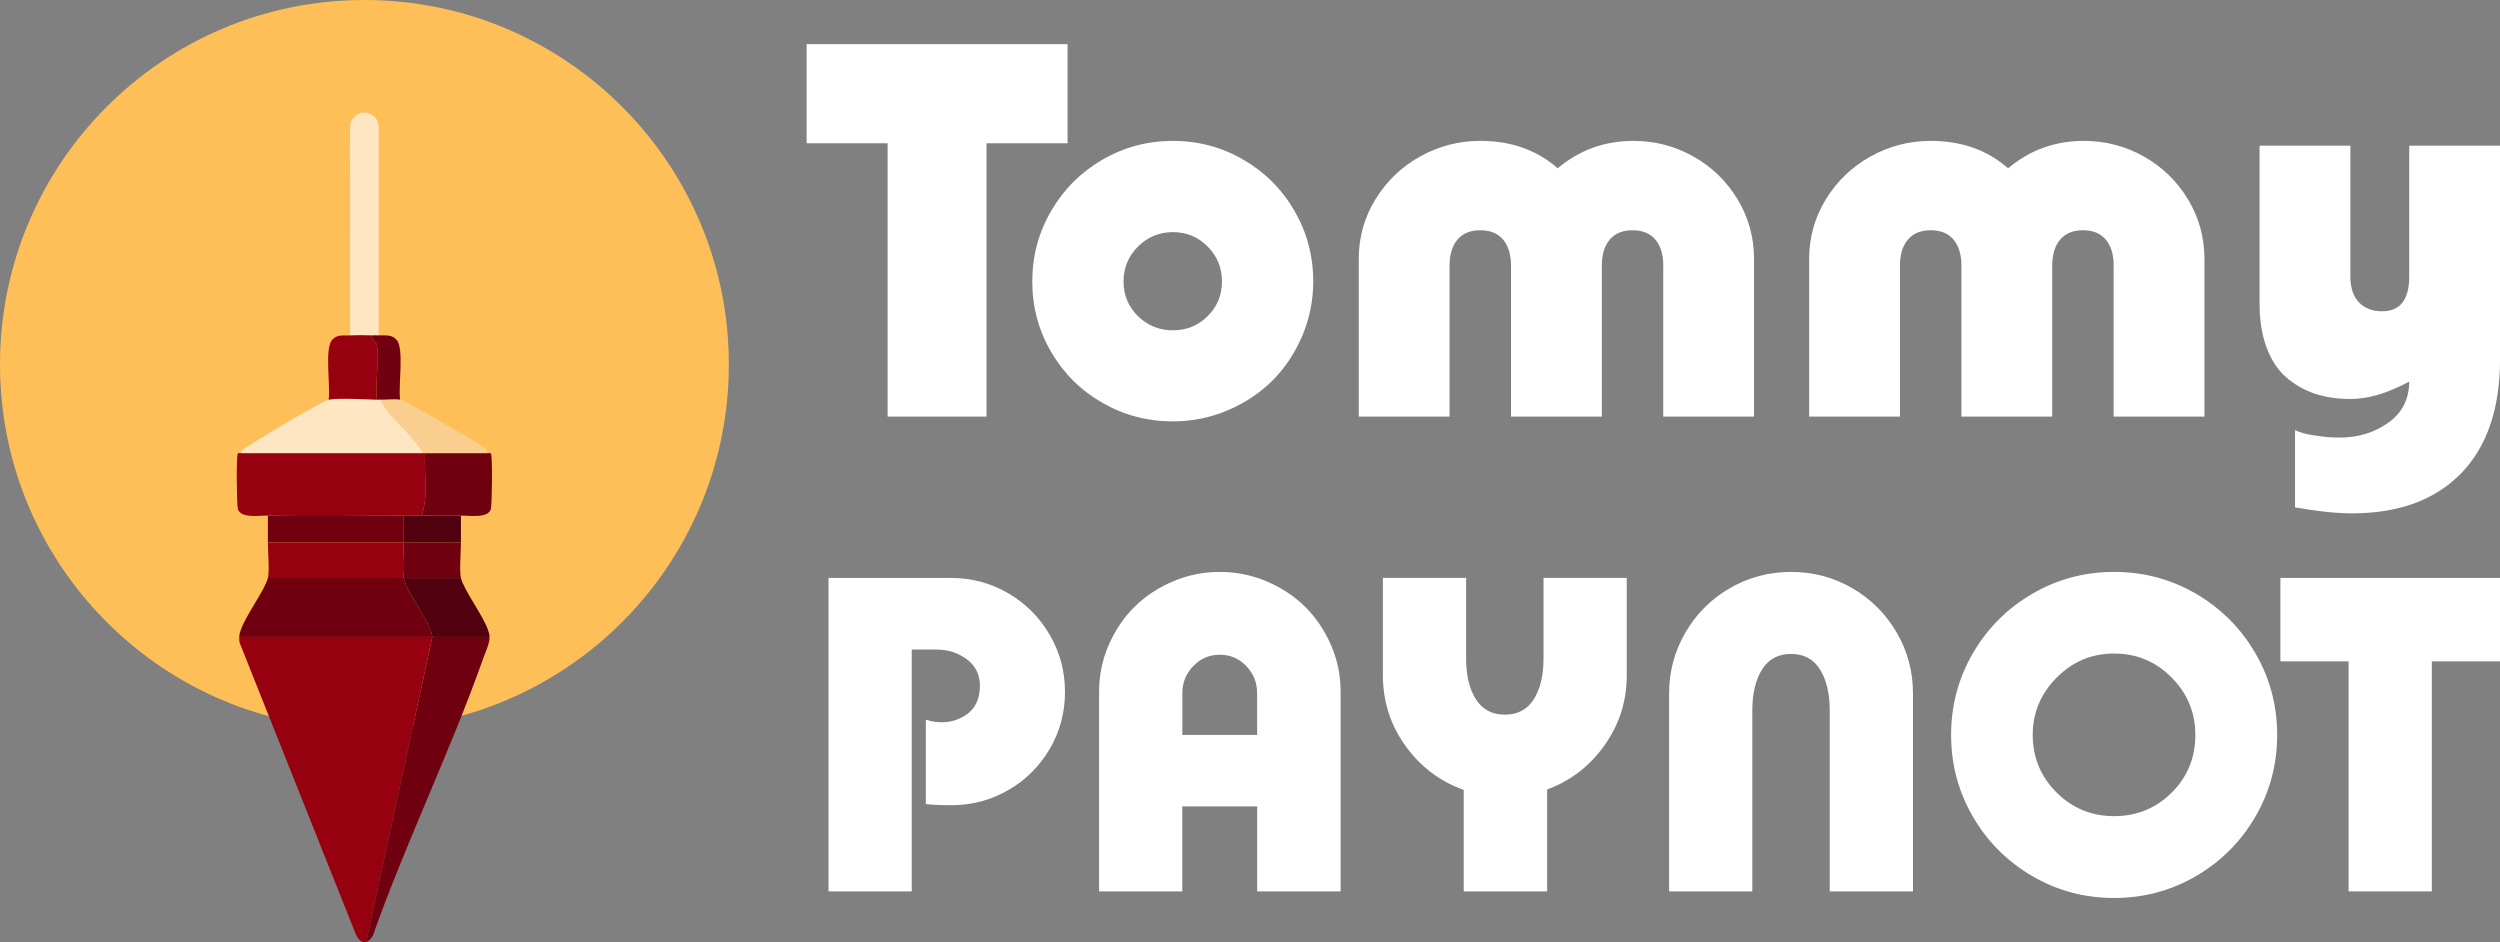 <?xml version="1.0" encoding="UTF-8"?>
<svg id="Calque_1" data-name="Calque 1" xmlns="http://www.w3.org/2000/svg" viewBox="0 0 748.32 282.01">
  <rect x="0" y="0" width="748.32" height="282.01" fill="#808080" stroke="none"/>
  <defs>
    <style>
      .cls-1 {
        fill: #96000f;
      }

      .cls-2 {
        fill: #f9ce8f;
      }

      .cls-3 {
        fill: #fff;
      }

      .cls-4 {
        fill: #700010;
      }

      .cls-5 {
        fill: #fddfaf;
      }

      .cls-6 {
        fill: #510010;
      }

      .cls-7 {
        fill: #ffbf58;
      }

      .cls-8 {
        fill: #ffe6c2;
      }
    </style>
  </defs>
  <g>
    <circle class="cls-7" cx="109.08" cy="109.08" r="109.08"/>
    <g>
      <path class="cls-8" d="M104.78,37.99l.02,62.41c2.08-.1,4.34-.07,6.42,0,.71.02,1.43-.04,2.14,0v-62.41c0-2.37-1.92-4.29-4.29-4.29h0c-2.37,0-4.29,1.92-4.29,4.29Z"/>
      <path class="cls-1" d="M129.41,190.65l-19.8,91.32c-1.87.34-2.71-1.41-3.31-2.84l-34.42-86.36c-.3-.69-.29-1.39-.26-2.12h57.79Z"/>
      <path class="cls-1" d="M72.15,135.64h55.11c-.45,6.15,1.08,12.9-1.07,18.69-1.78.01-3.57,0-5.35,0-13.52.05-27.15.3-40.66,0-2.51-.06-8.14.94-8.98-1.98-.33-1.14-.54-15.99,0-16.63.21-.25.9-.01.96-.08Z"/>
      <path class="cls-4" d="M120.85,154.34v8.01h17.12c0,2.63-.5,8.6,0,10.68h-17.12c.65,4.02,8.35,13.73,8.56,17.62h17.12c.07,1.91-1.08,4.13-1.74,6.01-9.84,27.92-23.24,55.34-33.16,83.32-.34.67-1.31,1.86-2.02,1.99l19.8-91.32h-57.79c.03-.81.17-1.23.41-1.97,1.43-4.34,7.3-12.11,8.15-15.66h40.66c-.45-2.77,0-7.61,0-10.68h-40.66v-8.01c13.51.3,27.14.05,40.66,0Z"/>
      <path class="cls-8" d="M98.37,119.62c3.51-.56,10.55-.09,14.45,0,.36,0,.71,0,1.07,0,3.11,6.04,9.43,10.1,12.84,16.02h-54.58c.09-.1-.09-.44,0-.53l.54-.53c2.27-1.8,24.02-14.69,25.68-14.95Z"/>
      <path class="cls-1" d="M120.85,162.35c0,3.07-.45,7.91,0,10.68h-40.66c.5-2.08,0-8.05,0-10.68h40.66Z"/>
      <path class="cls-4" d="M145.99,135.64c.06.07.74-.16.95.09.54.63.33,15.47,0,16.62-.84,2.92-6.48,1.93-8.98,1.98-3.91.09-7.86-.02-11.77,0,2.15-5.8.62-12.54,1.07-18.69h18.73Z"/>
      <path class="cls-6" d="M137.97,173.03c.84,3.54,6.71,11.32,8.15,15.66.24.74.39,1.16.41,1.97h-17.12c-.22-3.9-7.91-13.61-8.56-17.62h17.12Z"/>
      <path class="cls-1" d="M104.79,100.4c2.08-.1,4.34-.07,6.42,0,.03,1.31,1.35,1.71,1.6,2.95.88,4.48-.63,11.5,0,16.28-3.89-.09-10.93-.56-14.45,0,.63-3.92-1.29-15.27,1.06-17.9,1.54-1.73,3.35-1.23,5.36-1.32Z"/>
      <path class="cls-2" d="M119.78,119.62c1.44.23,23.24,12.87,25.37,14.49.84.64.67,1.31.85,1.53h-19.26c-3.42-5.92-9.73-9.98-12.84-16.02,1.81.04,4.24-.26,5.89,0Z"/>
      <path class="cls-6" d="M126.2,154.34c3.91-.02,7.86.09,11.77,0v8.01h-17.12v-8.01c1.78,0,3.57.01,5.35,0Z"/>
      <path class="cls-4" d="M113.35,100.4c2.01.1,3.82-.41,5.36,1.32,2.35,2.63.43,13.98,1.06,17.9-1.65-.26-4.08.04-5.89,0-.36,0-.71,0-1.07,0-.64-4.78.87-11.8,0-16.28-.24-1.24-1.57-1.64-1.6-2.95.71.02,1.43-.04,2.14,0Z"/>
      <path class="cls-5" d="M72.15,135.11c.17-.18.34-.38.54-.53l-.54.53Z"/>
    </g>
  </g>
  <g>
    <path class="cls-3" d="M295.29,42.88v81.82h-29.6V42.88h-24.25V13.21h78.11v29.67h-24.25Z"/>
    <path class="cls-3" d="M393.09,84.26c0,5.71-1.11,11.15-3.32,16.34-2.21,5.18-5.2,9.64-8.95,13.37-3.76,3.73-8.23,6.69-13.41,8.88-5.18,2.19-10.63,3.28-16.33,3.28-7.61,0-14.65-1.85-21.11-5.56-6.47-3.71-11.58-8.79-15.34-15.23-3.76-6.44-5.64-13.47-5.64-21.08s1.88-14.65,5.64-21.11c3.76-6.47,8.87-11.58,15.34-15.34,6.47-3.76,13.5-5.64,21.11-5.64s14.65,1.88,21.11,5.64c6.47,3.76,11.57,8.87,15.3,15.34,3.73,6.47,5.6,13.51,5.6,21.11ZM361.49,94.63c2.85-2.83,4.28-6.29,4.28-10.38s-1.43-7.57-4.28-10.45c-2.85-2.88-6.33-4.32-10.41-4.32s-7.57,1.44-10.45,4.32-4.32,6.36-4.32,10.45,1.44,7.55,4.32,10.38c2.88,2.83,6.36,4.24,10.45,4.24s7.56-1.41,10.41-4.24Z"/>
    <path class="cls-3" d="M497.87,79.55c0-3.33-.78-5.93-2.35-7.81-1.57-1.88-3.85-2.82-6.85-2.82s-5.28.94-6.85,2.82c-1.57,1.88-2.35,4.48-2.35,7.81v45.15h-27.18v-45.15c0-3.33-.78-5.93-2.35-7.81-1.57-1.88-3.85-2.82-6.85-2.82s-5.28.94-6.85,2.82c-1.57,1.88-2.35,4.48-2.35,7.81v45.15h-27.18v-47.22c0-6.42,1.66-12.35,4.99-17.8,3.33-5.44,7.79-9.72,13.37-12.84,5.59-3.11,11.59-4.67,18.01-4.67,9.23,0,16.95,2.74,23.18,8.2,6.51-5.47,14.08-8.2,22.68-8.2,6.42,0,12.4,1.56,17.94,4.67,5.54,3.12,9.95,7.4,13.23,12.84,3.28,5.45,4.92,11.38,4.92,17.8v47.22h-27.18v-45.15Z"/>
    <path class="cls-3" d="M632.69,79.55c0-3.33-.78-5.93-2.35-7.81-1.57-1.88-3.85-2.82-6.85-2.82s-5.28.94-6.85,2.82c-1.57,1.88-2.35,4.48-2.35,7.81v45.15h-27.18v-45.15c0-3.33-.78-5.93-2.35-7.81-1.57-1.88-3.85-2.82-6.85-2.82s-5.28.94-6.85,2.82c-1.57,1.88-2.35,4.48-2.35,7.81v45.15h-27.18v-47.22c0-6.42,1.66-12.35,4.99-17.8,3.33-5.44,7.79-9.72,13.37-12.84,5.59-3.11,11.59-4.67,18.01-4.67,9.23,0,16.95,2.74,23.18,8.2,6.51-5.47,14.08-8.2,22.68-8.2,6.42,0,12.4,1.56,17.94,4.67,5.54,3.12,9.95,7.4,13.23,12.84,3.28,5.45,4.92,11.38,4.92,17.8v47.22h-27.18v-45.15Z"/>
    <path class="cls-3" d="M703.95,153.66c-4.57,0-10.22-.6-16.98-1.78v-23.11c1.43.67,3.26,1.18,5.49,1.53s4.11.56,5.64.61l2.21.07c5.56,0,10.43-1.49,14.59-4.46,4.16-2.97,6.24-7.07,6.24-12.3-6.42,3.47-12.29,5.21-17.62,5.21-3.9,0-7.44-.53-10.63-1.6-3.19-1.07-6.04-2.7-8.56-4.89-2.52-2.19-4.48-5.16-5.88-8.92-1.4-3.76-2.1-8.16-2.1-13.2v-47.22h27.18v39.16c0,3.38.86,5.96,2.57,7.74,1.71,1.78,4.02,2.67,6.92,2.67,5.42,0,8.13-3.47,8.13-10.41v-39.16h27.18v63.84c0,14.84-3.89,26.25-11.66,34.24-7.78,7.99-18.68,11.98-32.71,11.98Z"/>
    <path class="cls-3" d="M277.11,215.43c4.12,1.28,7.85.98,11.2-.9,3.34-1.88,5.01-4.98,5.01-9.3,0-3.28-1.3-5.9-3.9-7.86-2.6-1.96-5.64-2.94-9.13-2.94h-7.38v72.4h-24.91v-93.83h36.74c6.12,0,11.8,1.52,17.02,4.56,5.22,3.04,9.37,7.18,12.43,12.43,3.06,5.24,4.59,10.95,4.59,17.11s-1.52,11.85-4.56,17.05c-3.04,5.2-7.17,9.32-12.4,12.34s-10.92,4.53-17.08,4.53c-3.56,0-6.1-.12-7.62-.36v-25.21Z"/>
    <path class="cls-3" d="M353.9,241.37v25.45h-24.91v-59.85c0-4.84.96-9.48,2.88-13.9,1.92-4.42,4.5-8.23,7.74-11.44,3.24-3.2,7.08-5.74,11.53-7.62,4.44-1.88,9.1-2.82,13.99-2.82s9.55.94,13.99,2.82c4.44,1.88,8.28,4.42,11.53,7.62,3.24,3.2,5.82,7.01,7.75,11.44,1.92,4.42,2.88,9.06,2.88,13.9v59.85h-24.97v-25.45h-22.39ZM376.29,219.99v-12.55c0-3.12-1.08-5.81-3.24-8.07-2.16-2.26-4.8-3.39-7.92-3.39s-5.77,1.13-7.95,3.39c-2.18,2.26-3.27,4.95-3.27,8.07v12.55h22.39Z"/>
    <path class="cls-3" d="M438.13,236.44c-7.16-2.56-12.99-6.97-17.47-13.24-4.48-6.26-6.72-13.28-6.72-21.04v-29.18h24.91v24.13c0,5.04.97,9.11,2.91,12.19,1.94,3.08,4.83,4.62,8.68,4.62s6.73-1.54,8.67-4.62c1.94-3.08,2.91-7.14,2.91-12.19v-24.13h24.91v29.18c0,7.68-2.21,14.65-6.63,20.89-4.42,6.24-10.16,10.67-17.2,13.27v30.5h-24.97v-30.38Z"/>
    <path class="cls-3" d="M572.6,266.82h-24.91v-54.21c0-5.04-.97-9.11-2.91-12.22-1.94-3.1-4.83-4.65-8.67-4.65s-6.73,1.55-8.68,4.65c-1.94,3.1-2.91,7.17-2.91,12.22v54.21h-24.91v-59.25c0-6.56,1.63-12.65,4.89-18.25,3.26-5.6,7.69-10.03,13.3-13.27,5.6-3.24,11.71-4.86,18.31-4.86s12.71,1.62,18.31,4.86c5.6,3.24,10.03,7.66,13.3,13.27,3.26,5.6,4.89,11.69,4.89,18.25v59.25Z"/>
    <path class="cls-3" d="M675.08,195.5c4.36,7.48,6.54,15.65,6.54,24.49s-2.18,17.01-6.54,24.49c-4.36,7.48-10.29,13.41-17.77,17.77-7.48,4.36-15.65,6.54-24.49,6.54s-17.01-2.18-24.49-6.54c-7.48-4.36-13.41-10.29-17.77-17.77-4.36-7.48-6.54-15.65-6.54-24.49s2.18-17.01,6.54-24.49c4.36-7.48,10.29-13.41,17.77-17.77,7.48-4.36,15.65-6.54,24.49-6.54s17.01,2.18,24.49,6.54c7.48,4.36,13.41,10.29,17.77,17.77ZM657.13,219.99c0-6.68-2.37-12.42-7.11-17.2-4.74-4.78-10.48-7.17-17.2-7.17s-12.42,2.4-17.2,7.2-7.17,10.53-7.17,17.17,2.38,12.51,7.14,17.23c4.76,4.72,10.51,7.08,17.23,7.08s12.51-2.35,17.23-7.05c4.72-4.7,7.08-10.46,7.08-17.26Z"/>
    <path class="cls-3" d="M727.91,197.96v68.86h-24.91v-68.86h-20.41v-24.97h65.74v24.97h-20.41Z"/>
  </g>
</svg>